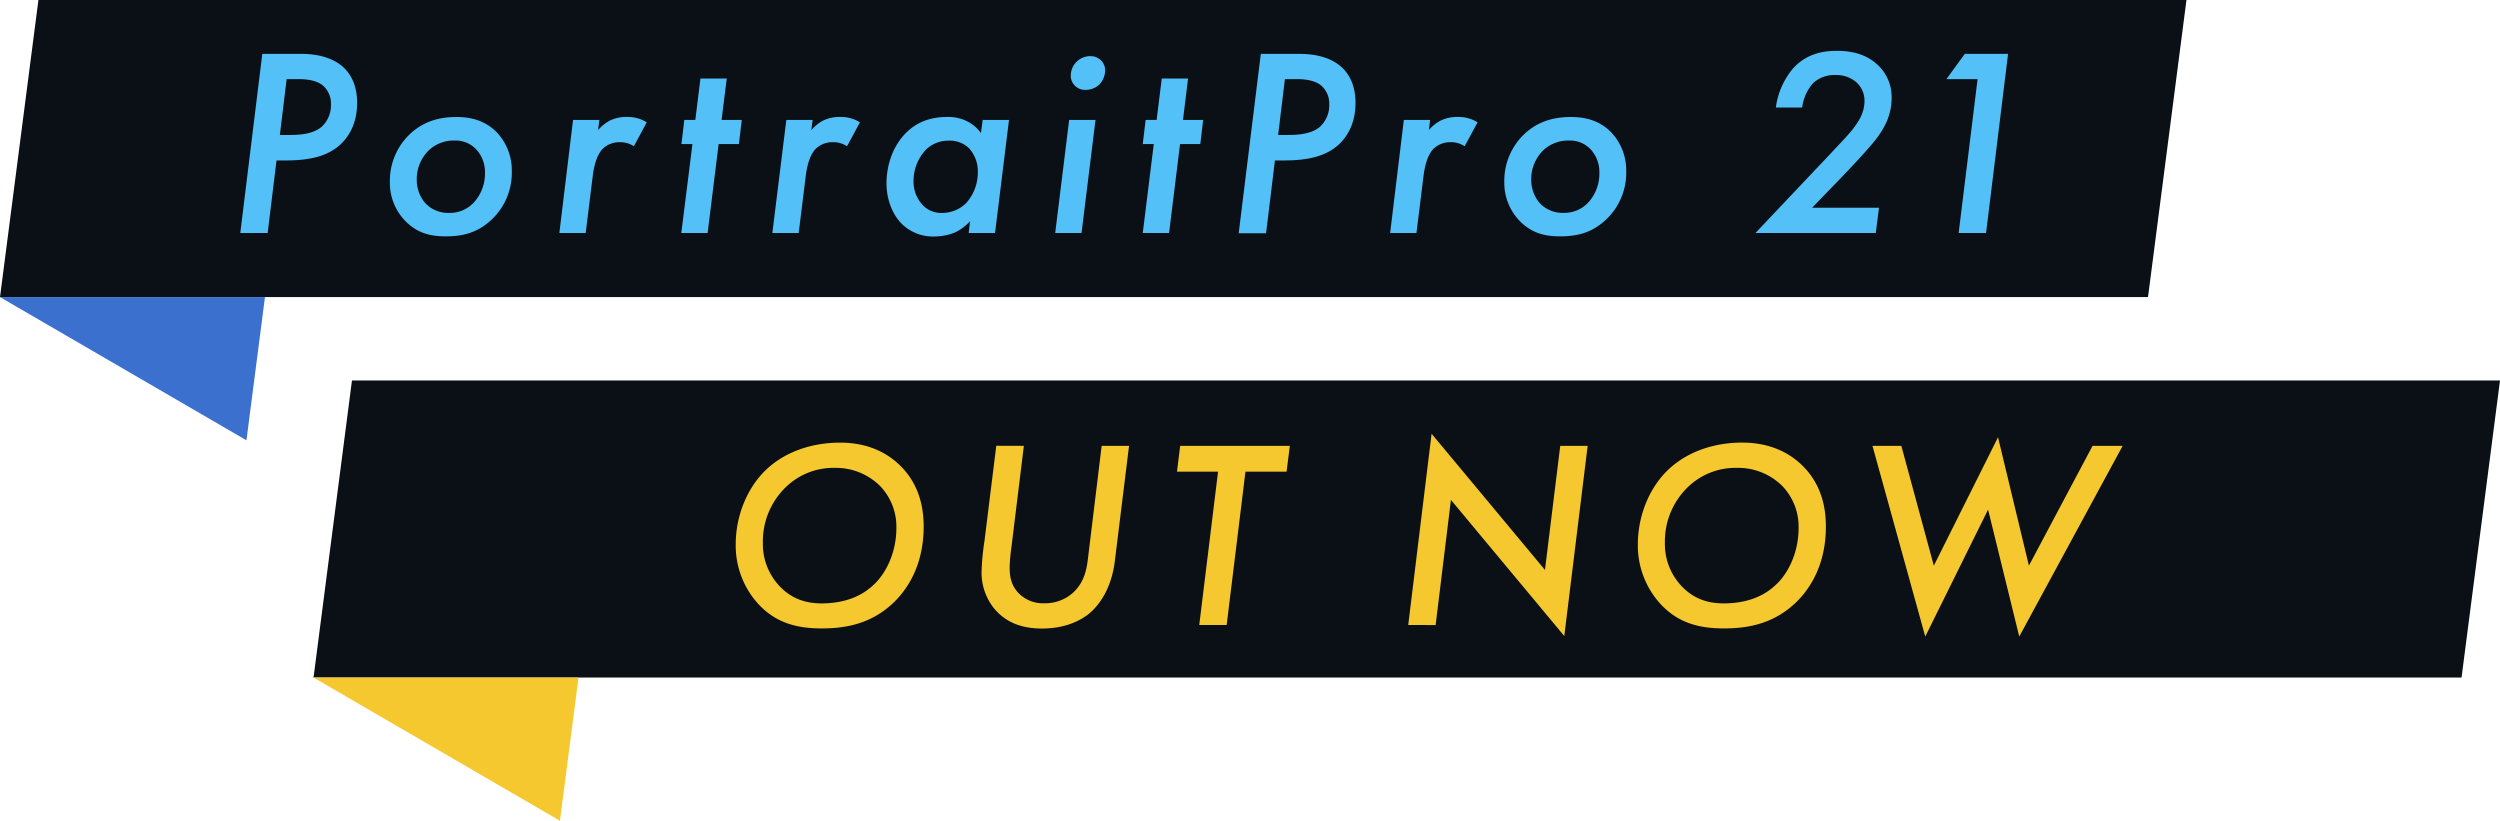 <svg id="Layer_1" data-name="Layer 1" xmlns="http://www.w3.org/2000/svg" viewBox="0 0 866.5 284.48"><polygon points="736.52 0 33.83 0 13.32 0 0 102.97 21.31 102.97 724 102.97 744.5 102.97 757.83 0 736.52 0" fill="#0b1016"/><path d="M104.22,18.67c2.7,0,10.15.18,15,4.84,2.23,2.14,4.56,5.95,4.56,12.1,0,7-2.7,11.36-5.31,14-4.65,4.66-11.35,6-19.45,6H95.84L92.77,80.76H83.28l7.63-62.09ZM97,46.78h3.54c4.47,0,8.47-.65,11-2.89a10.09,10.09,0,0,0,3.17-7.72,8.22,8.22,0,0,0-2.89-6.61c-2.51-2-6.52-2.14-8.47-2.14h-4Z" fill="#53c0f7"/><path d="M172.09,45.76a19.21,19.21,0,0,1,5.3,13.59,22.31,22.31,0,0,1-6.79,16.57c-4.75,4.56-9.78,6-16.11,6-5,0-9.68-.93-14-5.31A19,19,0,0,1,135.13,63a22.32,22.32,0,0,1,6.8-16.39c4.28-4.09,9.49-6.05,16.19-6.05C162.22,40.54,167.62,41.29,172.09,45.76Zm-7.73,24.29a14.8,14.8,0,0,0,3.73-10.14,11.63,11.63,0,0,0-3.08-8.2,9.84,9.84,0,0,0-7.44-3A12.58,12.58,0,0,0,148.72,52a14,14,0,0,0-4.28,10.24,12.45,12.45,0,0,0,2.89,8.1,10.91,10.91,0,0,0,8.37,3.45A11.31,11.31,0,0,0,164.36,70.05Z" fill="#53c0f7"/><path d="M198.62,41.57h9.13l-.47,3.53a14,14,0,0,1,4.19-3.35,13,13,0,0,1,6-1.21,12.26,12.26,0,0,1,6.7,1.86l-4.47,8.29a8.45,8.45,0,0,0-4.84-1.4,8.26,8.26,0,0,0-6,2.33c-2.33,2.42-3.07,6.89-3.35,8.84l-2.51,20.3h-9.13Z" fill="#53c0f7"/><path d="M249.08,49.94l-3.82,30.82h-9.12L240,49.94h-3.82l1-8.37H241l1.77-14.34h9.12L250.1,41.57h7l-1,8.37Z" fill="#53c0f7"/><path d="M272.54,41.57h9.12l-.46,3.53a13.68,13.68,0,0,1,4.19-3.35,12.93,12.93,0,0,1,5.95-1.21,12.27,12.27,0,0,1,6.71,1.86l-4.47,8.29a8.47,8.47,0,0,0-4.84-1.4,8.26,8.26,0,0,0-6.05,2.33c-2.33,2.42-3.07,6.89-3.35,8.84l-2.52,20.3H267.7Z" fill="#53c0f7"/><path d="M340.59,41.57h9.13l-4.84,39.19h-9.13l.47-4.1A17.15,17.15,0,0,1,331,80.57a19.28,19.28,0,0,1-7.17,1.4,15.46,15.46,0,0,1-11.17-4.28c-3.08-3-5.4-8.2-5.4-14.15s2-12.76,6.79-17.51c4-4,8.85-5.49,14.34-5.49a14.55,14.55,0,0,1,7.17,1.68A13.4,13.4,0,0,1,340,46.13ZM321,51.81a15.78,15.78,0,0,0-4.37,11A11.87,11.87,0,0,0,319.74,71a8.71,8.71,0,0,0,6.61,2.8,11.79,11.79,0,0,0,8.56-3.45,15.89,15.89,0,0,0,4-10.7,11.83,11.83,0,0,0-3.07-8.29,9.51,9.51,0,0,0-7-2.61A11.11,11.11,0,0,0,321,51.81Z" fill="#53c0f7"/><path d="M379.7,41.57l-4.84,39.19h-9.13l4.84-39.19Zm-6.61-20.11a6.71,6.71,0,0,1,4.74-2,5.21,5.21,0,0,1,3.73,1.4,5,5,0,0,1,1.49,3.54,7.49,7.49,0,0,1-1.86,4.75,6.87,6.87,0,0,1-4.94,2,4.89,4.89,0,0,1-3.63-1.39,4.81,4.81,0,0,1-1.49-3.54A6.8,6.8,0,0,1,373.09,21.46Z" fill="#53c0f7"/><path d="M409,49.94,405.2,80.76h-9.12l3.82-30.82h-3.82l1-8.37h3.81l1.77-14.34h9.12l-1.76,14.34h7l-1,8.37Z" fill="#53c0f7"/><path d="M450.26,18.67c2.7,0,10.15.18,15,4.84,2.24,2.14,4.56,5.95,4.56,12.1,0,7-2.7,11.36-5.3,14-4.66,4.66-11.36,6-19.46,6h-3.17l-3.07,25.23h-9.49L437,18.67ZM443,46.78h3.54c4.47,0,8.47-.65,11-2.89a10.05,10.05,0,0,0,3.17-7.72,8.19,8.19,0,0,0-2.89-6.61c-2.51-2-6.51-2.14-8.47-2.14h-4Z" fill="#53c0f7"/><path d="M486.57,41.57h9.12l-.46,3.53a13.68,13.68,0,0,1,4.19-3.35,13,13,0,0,1,6-1.21,12.26,12.26,0,0,1,6.7,1.86l-4.47,8.29a8.47,8.47,0,0,0-4.84-1.4,8.26,8.26,0,0,0-6,2.33c-2.33,2.42-3.07,6.89-3.35,8.84l-2.52,20.3h-9.12Z" fill="#53c0f7"/><path d="M558.35,45.76a19.21,19.21,0,0,1,5.3,13.59,22.31,22.31,0,0,1-6.79,16.57c-4.75,4.56-9.78,6-16.11,6-5,0-9.68-.93-14-5.31A19,19,0,0,1,521.39,63a22.35,22.35,0,0,1,6.79-16.39c4.29-4.09,9.5-6.05,16.2-6.05C548.48,40.54,553.88,41.29,558.35,45.76Zm-7.73,24.29a14.84,14.84,0,0,0,3.72-10.14,11.61,11.61,0,0,0-3.07-8.2,9.84,9.84,0,0,0-7.44-3A12.58,12.58,0,0,0,535,52a14,14,0,0,0-4.28,10.24,12.45,12.45,0,0,0,2.89,8.1A10.91,10.91,0,0,0,542,73.78,11.31,11.31,0,0,0,550.62,70.05Z" fill="#53c0f7"/><path d="M650.14,80.76H608.43L633.1,54.69c4.38-4.65,6.8-7.17,8.66-9.4,2.33-2.89,4.47-6.14,4.47-10.24a8.55,8.55,0,0,0-3-6.7A10.67,10.67,0,0,0,636.08,26a10.84,10.84,0,0,0-7.63,2.79,15.59,15.59,0,0,0-3.82,8.47h-9.12a26.46,26.46,0,0,1,6-13.59c4.75-5.21,10.61-6.05,15.17-6.05,4.19,0,9.5.75,13.78,4.56A15.1,15.1,0,0,1,655.63,34c0,5.49-2.14,9.86-5.12,13.87-2.6,3.44-9.12,10.33-11.35,12.66L628.08,72h23.18Z" fill="#53c0f7"/><path d="M685.43,27.42h-10.8L681,18.67H696l-7.63,62.09h-9.5Z" fill="#53c0f7"/><polygon points="0 102.97 91.84 102.97 85.42 152.61 0 102.97" fill="#3b70ce"/><polygon points="845.18 131.87 142.49 131.87 121.99 131.87 108.67 234.84 129.98 234.84 832.67 234.84 853.17 234.84 866.5 131.87 845.18 131.87" fill="#0b1016"/><path d="M312.14,161.52c7.07,7,8,15.73,8,21,0,12.76-5.12,20.95-9.77,25.7-8.19,8.28-17.78,9.59-25.6,9.59-8.47,0-15.55-1.86-21.51-8A30.06,30.06,0,0,1,255,188.7c0-9.87,3.91-19.36,10.14-25.51s15.46-9.77,26.07-9.77C302,153.42,308.51,157.88,312.14,161.52Zm-9,40.86c4.74-4.65,7.54-12,7.54-19.27a20.35,20.35,0,0,0-5.59-14.61,21.68,21.68,0,0,0-15.73-6.33,23.68,23.68,0,0,0-17.22,6.89,26.12,26.12,0,0,0-7.73,19,21.2,21.2,0,0,0,5.77,15.08c4.38,4.65,9.5,6,14.71,6C293.05,209.09,299,206.48,303.11,202.38Z" fill="#f4c82e"/><path d="M354.87,154.53l-4.28,34.91a63.15,63.15,0,0,0-.65,7.08c0,3,.37,6.33,3.25,9.21a11.8,11.8,0,0,0,8.76,3.36,14.4,14.4,0,0,0,10.33-4c3.91-3.91,4.47-8.37,5-13.12l4.56-37.43h9.49l-4.93,39.94c-1.12,9.22-5.21,15.08-8.75,18.06-3.26,2.7-8.66,5.31-16.48,5.31-6.89,0-12.66-2-16.85-7.26a19.82,19.82,0,0,1-4.1-12.76,86.72,86.72,0,0,1,1-10.33l4.09-33Z" fill="#f4c82e"/><path d="M431.68,163.47l-6.52,53.16h-9.5l6.52-53.16H407.94l1.11-8.94h38l-1.12,8.94Z" fill="#f4c82e"/><path d="M488.09,216.63l8.1-66.29,39.29,47.2,5.3-43h9.5l-8.1,65.91-39.29-47.19-5.3,43.38Z" fill="#f4c82e"/><path d="M624.85,161.52c7.08,7,8,15.73,8,21,0,12.76-5.12,20.95-9.78,25.7-8.19,8.28-17.78,9.59-25.6,9.59-8.47,0-15.55-1.86-21.5-8a30,30,0,0,1-8.29-21.13c0-9.87,3.91-19.36,10.15-25.51s15.45-9.77,26.06-9.77C614.7,153.42,621.22,157.88,624.85,161.52Zm-9,40.86c4.75-4.65,7.54-12,7.54-19.27a20.35,20.35,0,0,0-5.59-14.61A21.68,21.68,0,0,0,602,162.17a23.68,23.68,0,0,0-17.22,6.89,26.16,26.16,0,0,0-7.73,19,21.2,21.2,0,0,0,5.77,15.08c4.38,4.65,9.5,6,14.71,6C605.77,209.09,611.72,206.48,615.82,202.38Z" fill="#f4c82e"/><path d="M659,154.53l11.26,41.52,22.25-44.5,10.71,44.5,22.06-41.52h10.43l-35.84,66.1-10.8-44-21.78,44L649,154.53Z" fill="#f4c82e"/><polygon points="108.67 234.84 200.51 234.84 194.08 284.48 108.67 234.84" fill="#f4c82e"/></svg>